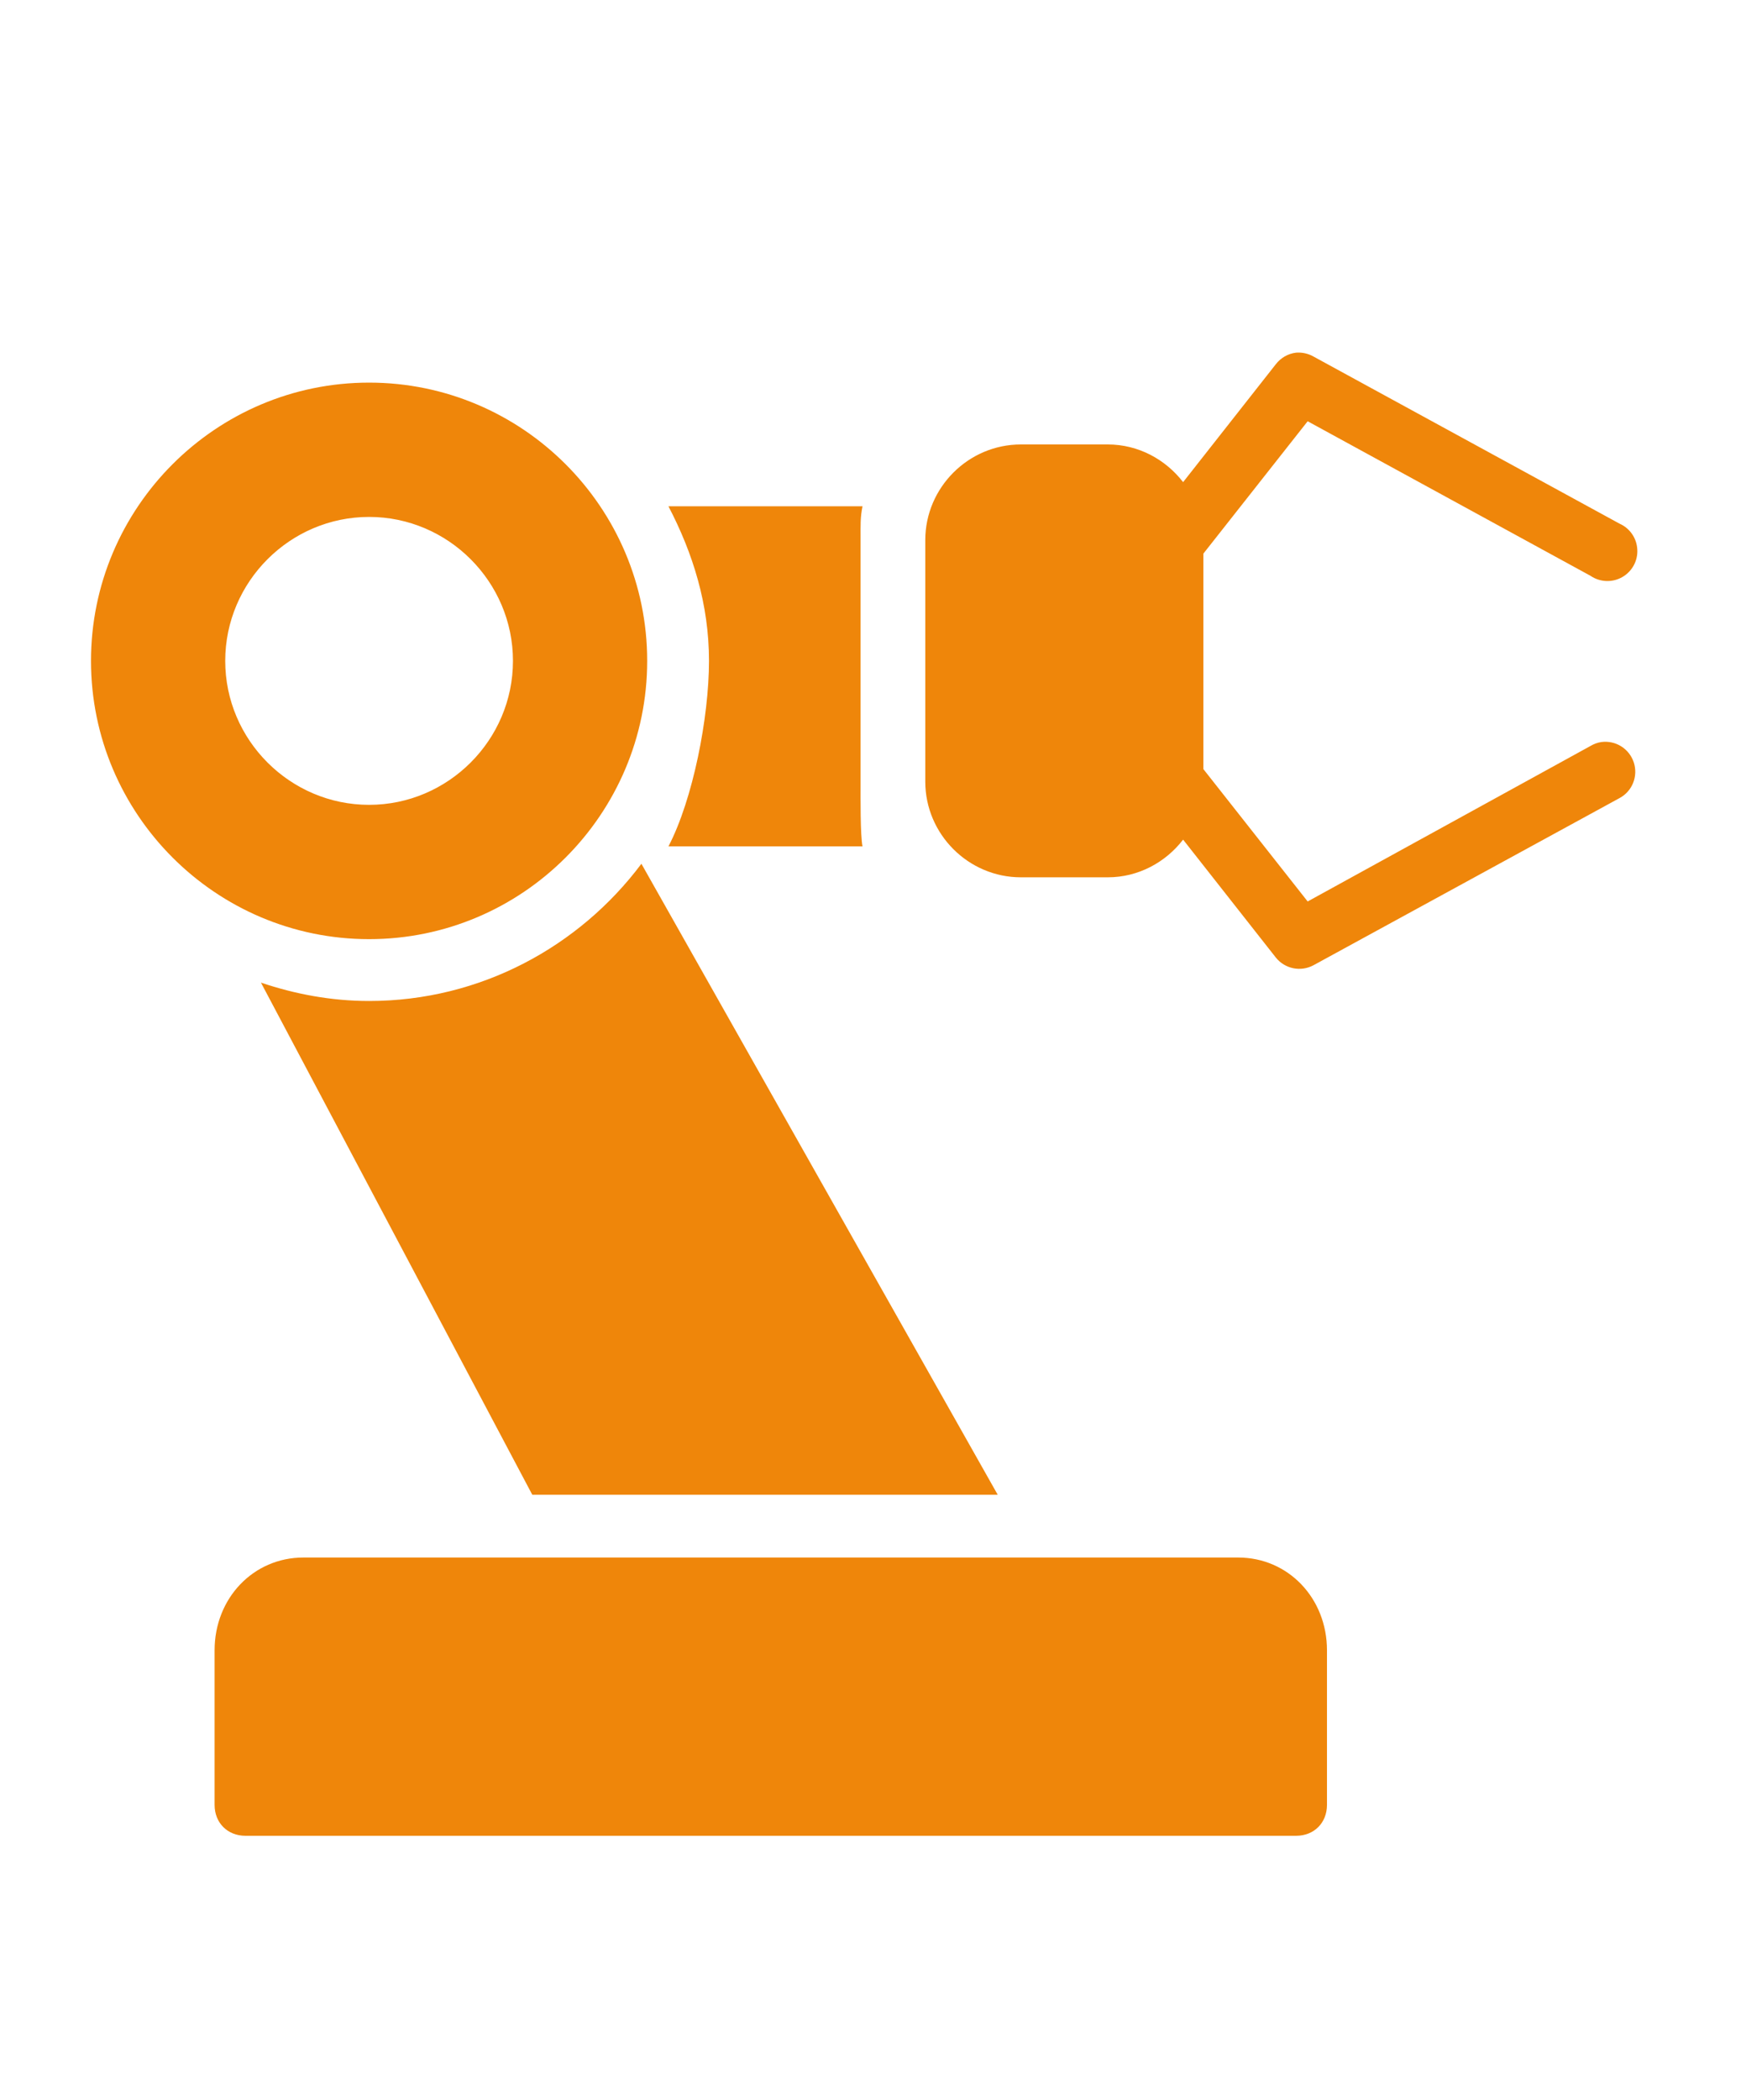 <?xml version="1.0" encoding="utf-8"?>
<svg viewBox="3.425 0 56.506 67.923" xmlns="http://www.w3.org/2000/svg">
  <path d="M 45.37 11.406 C 45.108 11.437 44.874 11.574 44.714 11.781 L 41.714 15.594 C 41.151 14.863 40.269 14.375 39.276 14.375 L 36.464 14.375 C 34.765 14.375 33.37 15.769 33.37 17.469 L 33.37 25.281 C 33.37 26.98 34.765 28.375 36.464 28.375 L 39.276 28.375 C 40.269 28.375 41.151 27.887 41.714 27.156 L 44.714 30.969 C 45.007 31.336 45.519 31.441 45.933 31.219 L 55.839 25.812 C 56.253 25.59 56.444 25.105 56.3 24.66 C 56.151 24.211 55.71 23.937 55.245 24 C 55.124 24.019 55.007 24.062 54.901 24.125 L 45.745 29.156 L 42.37 24.875 L 42.37 17.906 L 45.745 13.625 L 54.901 18.625 C 55.206 18.832 55.601 18.848 55.921 18.668 C 56.241 18.488 56.433 18.144 56.413 17.777 C 56.397 17.41 56.175 17.086 55.839 16.937 L 45.933 11.531 C 45.761 11.434 45.565 11.391 45.37 11.406 Z M 15.37 12.375 C 10.409 12.375 6.37 16.414 6.37 21.375 C 6.37 26.336 10.409 30.375 15.37 30.375 C 20.331 30.375 24.37 26.336 24.37 21.375 C 24.37 16.414 20.331 12.375 15.37 12.375 Z M 25.058 16.375 C 25.851 17.894 26.37 19.547 26.37 21.375 C 26.37 23.203 25.851 25.855 25.058 27.375 L 31.339 27.375 C 31.265 27.027 31.276 25.742 31.276 25.375 L 31.276 17.375 C 31.276 17.008 31.265 16.723 31.339 16.375 L 25.058 16.375 Z M 15.37 16.719 C 17.929 16.719 20.026 18.816 20.026 21.375 C 20.026 23.934 17.929 26.031 15.37 26.031 C 12.811 26.031 10.714 23.934 10.714 21.375 C 10.714 18.816 12.811 16.719 15.37 16.719 Z M 24.183 27.937 C 22.175 30.617 18.972 32.375 15.37 32.375 C 14.144 32.375 12.972 32.152 11.87 31.781 L 20.651 48.344 L 35.714 48.344 L 24.183 27.937 Z M 13.245 50.375 C 11.624 50.375 10.37 51.691 10.37 53.375 L 10.37 58.375 C 10.37 58.957 10.788 59.375 11.37 59.375 L 45.37 59.375 C 45.952 59.375 46.37 58.957 46.37 58.375 L 46.37 53.375 C 46.37 51.691 45.116 50.375 43.495 50.375 L 13.245 50.375 Z" style="fill: rgb(239, 134, 10);"/>
</svg>